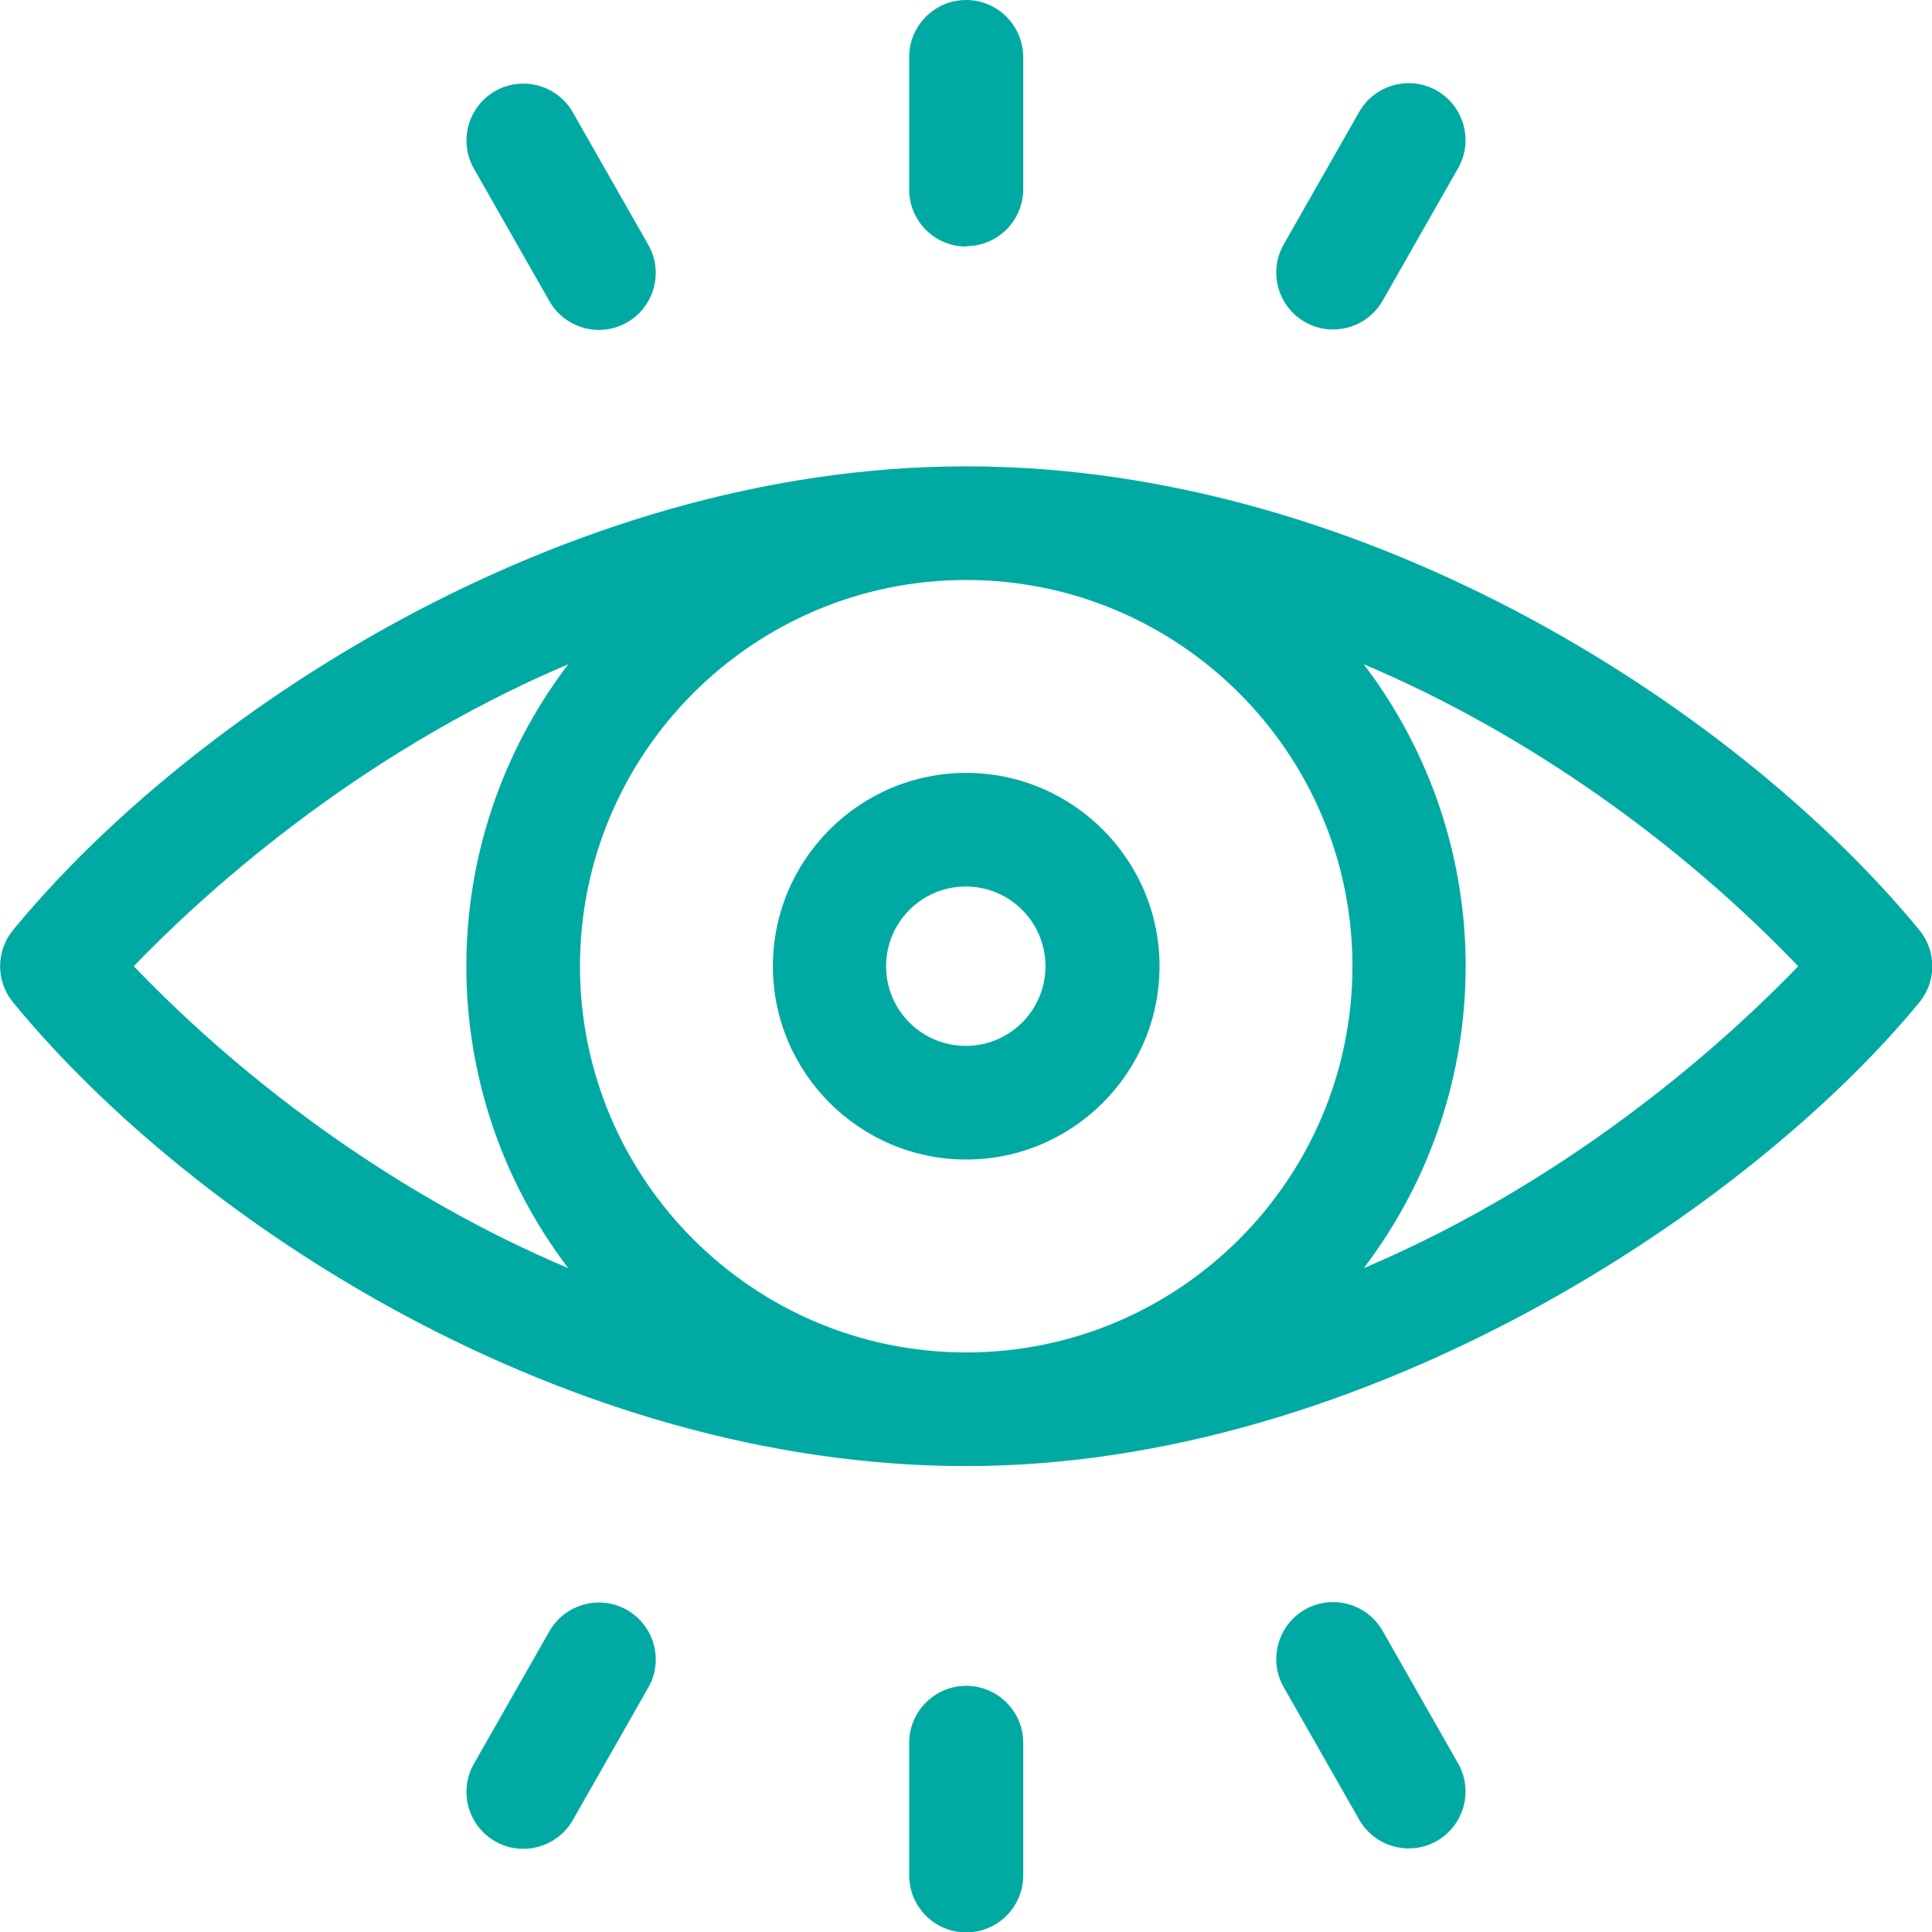 <?xml version="1.0" encoding="UTF-8"?>
<svg xmlns="http://www.w3.org/2000/svg" id="Ebene_1" data-name="Ebene 1" viewBox="0 0 46.07 46.07">
  <defs>
    <style>
      .cls-1 {
        fill: #00aaa3;
      }
    </style>
  </defs>
  <path class="cls-1" d="m32.52,30.24c3.24-4.26,3.24-10.14,0-14.4,3.93,1.66,7.57,4.29,10.36,7.2-1.53,1.59-5.2,5.01-10.36,7.2M3.19,23.04c1.53-1.59,5.2-5.01,10.36-7.2-3.24,4.26-3.24,10.14,0,14.4-3.93-1.66-7.57-4.29-10.36-7.2m29.06,0c0,5.08-4.13,9.21-9.21,9.21s-9.21-4.13-9.21-9.21,4.13-9.21,9.21-9.21,9.21,4.13,9.21,9.21m13.52-.86c-4.19-5.1-13.05-11.06-22.73-11.06S4.46,17.12.31,22.18c-.41.5-.41,1.22,0,1.72,4.29,5.23,13.17,11.06,22.73,11.06s18.72-6.18,22.73-11.06c.41-.5.41-1.22,0-1.72"></path>
  <path class="cls-1" d="m24.93,23.04c0,1.05-.85,1.9-1.9,1.9s-1.9-.85-1.9-1.9.85-1.9,1.9-1.9,1.9.85,1.9,1.9m-6.5,0c0,2.54,2.07,4.61,4.61,4.61s4.61-2.07,4.61-4.61-2.07-4.61-4.61-4.61-4.61,2.07-4.61,4.61"></path>
  <path class="cls-1" d="m23.04,5.87c.75,0,1.36-.61,1.36-1.36V1.35C24.39.61,23.79,0,23.04,0s-1.36.61-1.36,1.36v3.16c0,.75.61,1.36,1.36,1.36"></path>
  <path class="cls-1" d="m31.12,7.68c.65.37,1.48.14,1.85-.51l1.8-3.16c.37-.65.14-1.48-.51-1.85-.65-.37-1.48-.14-1.85.51l-1.8,3.16c-.37.65-.14,1.48.51,1.85"></path>
  <path class="cls-1" d="m13.1,7.18c.37.65,1.2.88,1.85.51.65-.37.88-1.2.51-1.85l-1.8-3.16c-.37-.65-1.2-.88-1.85-.51-.65.37-.88,1.2-.51,1.85l1.8,3.16Z"></path>
  <path class="cls-1" d="m23.04,40.2c-.75,0-1.36.61-1.36,1.36v3.16c0,.75.61,1.36,1.36,1.36s1.36-.61,1.36-1.36v-3.16c0-.75-.61-1.36-1.36-1.36"></path>
  <path class="cls-1" d="m14.95,38.39c-.65-.37-1.48-.14-1.85.51l-1.8,3.16c-.37.65-.14,1.48.51,1.85.65.37,1.48.14,1.85-.51l1.8-3.16c.37-.65.14-1.48-.51-1.85"></path>
  <path class="cls-1" d="m32.97,38.89c-.37-.65-1.2-.88-1.85-.51-.65.37-.88,1.2-.51,1.85l1.8,3.16c.37.65,1.2.88,1.85.51.65-.37.88-1.2.51-1.85l-1.8-3.16Z"></path>
</svg>
